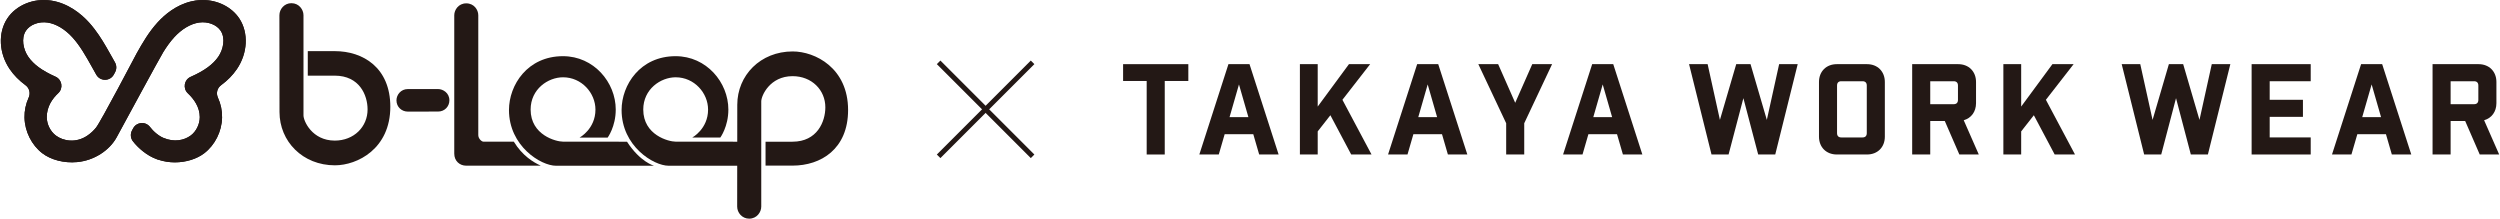 <?xml version="1.0" encoding="UTF-8"?>
<svg id="_レイヤー_2" data-name="レイヤー 2" xmlns="http://www.w3.org/2000/svg" width="686" height="60" xmlns:xlink="http://www.w3.org/1999/xlink" viewBox="0 0 686 60">
  <defs>
    <clipPath id="clippath">
      <path d="M53.699.142c-.451.065-.883.153-1.306.259-4.109.999-7.208,3.621-9.15,5.751-2.396,2.626-4.115,5.592-5.741,8.492,0,0-9.875,18.806-11.138,20.357-.632.79-1.377,1.509-2.3,2.147-3.216,2.236-6.755,1.534-8.732.045-1.489-1.111-2.497-3.11-2.497-5.052,0-2.888,1.534-5.08,3.153-6.589,1.44-1.342,1.032-3.721-.768-4.519-3.66-1.627-6.047-3.373-7.499-5.51-1.331-1.953-1.972-5.011-.622-7.07,1.107-1.688,3.554-2.616,5.954-2.259,2.329.347,4.756,1.795,6.835,4.077,2.07,2.275,3.682,5.139,5.236,7.918l1.291,2.301c1.064,1.891,3.798,1.865,4.823-.048l.348-.65c.444-.826.432-1.824-.026-2.642l-1.099-1.959c-.106-.188-.218-.382-.326-.57-1.254-2.238-2.573-4.511-4.2-6.632-.483-.626-.982-1.245-1.522-1.836-1.072-1.178-2.495-2.497-4.247-3.619-1.75-1.116-3.829-2.035-6.211-2.391C9.199-.568,4.388,1.426,1.98,5.101c-2.568,3.923-2.292,9.493.684,13.866,1.126,1.647,2.553,3.108,4.351,4.429,1.062.777,1.398,2.197.85,3.395-.79,1.729-1.183,3.578-1.142,5.471.076,3.792,1.951,7.538,4.888,9.793,2.344,1.795,5.939,2.767,9.569,2.423,4.67-.445,8.874-3.207,10.844-6.832,1.815-3.345,11.964-22.058,12.756-23.318.902-1.454,1.878-2.84,2.985-4.059,2.08-2.283,4.508-3.731,6.837-4.077,2.402-.358,4.847.57,5.954,2.259,1.351,2.059.708,5.117-.622,7.07-1.452,2.137-3.839,3.884-7.499,5.51l-.121.054c-1.806.801-2.197,3.175-.758,4.528,1.658,1.562,3.259,3.779,3.259,6.526,0,1.942-.993,3.956-2.491,5.052-1.795,1.319-4.508,1.901-7.463.652-.035-.015-.071-.03-.108-.045-.153-.073-.309-.149-.468-.231-.047-.024-.097-.054-.147-.082-.184-.101-.367-.212-.548-.339-.177-.123-.345-.246-.514-.378-.06-.05-.123-.102-.183-.147-.093-.076-.183-.153-.276-.235-.082-.073-.168-.147-.244-.22-.062-.056-.117-.112-.173-.162-.097-.093-.188-.188-.281-.281-.02-.019-.035-.041-.056-.061-.252-.266-.488-.542-.71-.829-1.222-1.571-3.647-1.392-4.599.356l-.317.585c-.531.976-.423,2.177.274,3.043.143.177.291.356.443.531l-.009.006c.065.076.136.147.207.22.078.089.166.177.246.265.132.143.27.291.412.429.093.091.194.188.296.28.138.127.27.259.414.382.127.117.265.225.397.337.123.097.235.203.362.294.266.211.537.414.826.613.281.198.572.376.872.55.067.041.132.076.199.112.24.132.488.266.738.384.052.024.102.045.149.071.285.132.572.255.867.362.009.004.02.009.03.015.149.056.296.117.449.17l.006-.021c1.5.505,3.049.738,4.562.738,3.099,0,6.045-.952,8.065-2.497,2.942-2.249,4.817-6,4.894-9.787.041-1.899-.354-3.747-1.142-5.477-.548-1.198-.212-2.618.85-3.395,1.798-1.321,3.224-2.782,4.349-4.429,2.98-4.374,3.254-9.944.686-13.87C63.587,1.922,59.702.001,55.615.001c-.635,0-1.276.047-1.916.142" style="fill: #231815;"/>
    </clipPath>
  </defs>
  <g id="_デザイン" data-name="デザイン">
    <g>
      <rect width="686" height="60" style="fill: #fff;"/>
      <g>
        <g>
          <g>
            <path d="M53.699.142c-.451.065-.883.153-1.306.259-4.109.999-7.208,3.621-9.15,5.751-2.396,2.626-4.115,5.592-5.741,8.492,0,0-9.875,18.806-11.138,20.357-.632.79-1.377,1.509-2.3,2.147-3.216,2.236-6.755,1.534-8.732.045-1.489-1.111-2.497-3.11-2.497-5.052,0-2.888,1.534-5.08,3.153-6.589,1.44-1.342,1.032-3.721-.768-4.519-3.66-1.627-6.047-3.373-7.499-5.51-1.331-1.953-1.972-5.011-.622-7.07,1.107-1.688,3.554-2.616,5.954-2.259,2.329.347,4.756,1.795,6.835,4.077,2.07,2.275,3.682,5.139,5.236,7.918l1.291,2.301c1.064,1.891,3.798,1.865,4.823-.048l.348-.65c.444-.826.432-1.824-.026-2.642l-1.099-1.959c-.106-.188-.218-.382-.326-.57-1.254-2.238-2.573-4.511-4.2-6.632-.483-.626-.982-1.245-1.522-1.836-1.072-1.178-2.495-2.497-4.247-3.619-1.75-1.116-3.829-2.035-6.211-2.391C9.199-.568,4.388,1.426,1.98,5.101c-2.568,3.923-2.292,9.493.684,13.866,1.126,1.647,2.553,3.108,4.351,4.429,1.062.777,1.398,2.197.85,3.395-.79,1.729-1.183,3.578-1.142,5.471.076,3.792,1.951,7.538,4.888,9.793,2.344,1.795,5.939,2.767,9.569,2.423,4.67-.445,8.874-3.207,10.844-6.832,1.815-3.345,11.964-22.058,12.756-23.318.902-1.454,1.878-2.84,2.985-4.059,2.08-2.283,4.508-3.731,6.837-4.077,2.402-.358,4.847.57,5.954,2.259,1.351,2.059.708,5.117-.622,7.07-1.452,2.137-3.839,3.884-7.499,5.51l-.121.054c-1.806.801-2.197,3.175-.758,4.528,1.658,1.562,3.259,3.779,3.259,6.526,0,1.942-.993,3.956-2.491,5.052-1.795,1.319-4.508,1.901-7.463.652-.035-.015-.071-.03-.108-.045-.153-.073-.309-.149-.468-.231-.047-.024-.097-.054-.147-.082-.184-.101-.367-.212-.548-.339-.177-.123-.345-.246-.514-.378-.06-.05-.123-.102-.183-.147-.093-.076-.183-.153-.276-.235-.082-.073-.168-.147-.244-.22-.062-.056-.117-.112-.173-.162-.097-.093-.188-.188-.281-.281-.02-.019-.035-.041-.056-.061-.252-.266-.488-.542-.71-.829-1.222-1.571-3.647-1.392-4.599.356l-.317.585c-.531.976-.423,2.177.274,3.043.143.177.291.356.443.531l-.009.006c.065.076.136.147.207.22.078.089.166.177.246.265.132.143.27.291.412.429.093.091.194.188.296.28.138.127.27.259.414.382.127.117.265.225.397.337.123.097.235.203.362.294.266.211.537.414.826.613.281.198.572.376.872.55.067.041.132.076.199.112.24.132.488.266.738.384.052.024.102.045.149.071.285.132.572.255.867.362.009.004.02.009.03.015.149.056.296.117.449.17l.006-.021c1.5.505,3.049.738,4.562.738,3.099,0,6.045-.952,8.065-2.497,2.942-2.249,4.817-6,4.894-9.787.041-1.899-.354-3.747-1.142-5.477-.548-1.198-.212-2.618.85-3.395,1.798-1.321,3.224-2.782,4.349-4.429,2.98-4.374,3.254-9.944.686-13.87C63.587,1.922,59.702.001,55.615.001c-.635,0-1.276.047-1.916.142" style="fill: #231815;"/>
            <g style="clip-path: url(#clippath);">
              <rect x="-.588" y="-.568" width="68.83" height="45.391" style="fill: #231815;"/>
            </g>
          </g>
          <path d="M76.667,4.182s.028,23.523.028,26.545c0,8.067,6.353,14.634,15.204,14.634,6.161,0,15.206-4.541,15.206-16.071,0-10.717-7.474-15.258-15.234-15.258h-7.415v6.725h7.387c6.791,0,9.021,5.346,9.021,9.275,0,4.752-3.733,8.546-8.993,8.546-6.237,0-8.594-5.382-8.594-6.914V4.176c0-1.537-1.228-3.304-3.319-3.304-1.947,0-3.291,1.645-3.291,3.31" style="fill: #231815;"/>
          <path d="M111.887,24.441h8.35c1.284,0,3.077,1.025,3.077,3.09,0,1.621-1.243,3.08-3.105,3.08-.475,0-7.717.011-8.335.011-1.603,0-3.086-1.237-3.086-3.086,0-1.55,1.245-3.095,3.099-3.095" style="fill: #231815;"/>
          <path d="M124.648,4.185v37.965c0,2.022,1.48,3.313,3.287,3.313h20.465c-1.996-.893-5.061-2.723-7.409-6.584h-8.313c-.553,0-1.437-.865-1.437-1.806V4.185c0-1.483-1.152-3.265-3.298-3.265s-3.295,1.806-3.295,3.265" style="fill: #231815;"/>
          <path d="M172.047,38.884s-16.283-.015-17.562-.015c-1.912,0-8.881-1.795-8.881-8.809,0-5.618,4.785-8.853,8.896-8.853,5.087,0,8.891,4.288,8.891,8.868,0,5.317-4.349,7.674-4.349,7.674h7.702s2.214-3,2.214-7.676c0-7.473-6.008-14.658-14.477-14.658-9.724,0-14.82,7.888-14.82,14.774,0,9.888,8.74,15.292,12.914,15.292h26.894s-3.803-1.006-7.42-6.597" style="fill: #231815;"/>
          <path d="M202.245,45.48h-18.763c-4.174,0-12.916-5.404-12.916-15.29,0-6.887,5.098-14.774,14.822-14.774,8.47,0,14.476,7.184,14.476,14.658,0,4.674-2.212,7.674-2.212,7.674h-7.704s4.349-2.357,4.349-7.674c0-4.58-3.803-8.866-8.891-8.866-4.109,0-8.894,3.233-8.894,8.852,0,7.016,6.969,8.811,8.881,8.811,1.124,0,13.81.011,16.857.013h.052c.006-4.744.009-8.967.009-10.134,0-8.067,6.351-14.634,15.204-14.634,6.161,0,15.204,4.541,15.204,16.071,0,10.717-7.472,15.258-15.232,15.258h-7.417v-6.561h7.387c6.792,0,9.021-5.51,9.021-9.439,0-4.752-3.733-8.546-8.991-8.546-6.237,0-8.594,5.38-8.594,6.914v28.884c0,1.537-1.23,3.304-3.321,3.304-1.947,0-3.289-1.645-3.289-3.31,0,0,.006-5.883.011-11.211h-.05Z" style="fill: #231815;"/>
        </g>
        <g>
          <path d="M319.605,22.219v20.175h-4.956v-20.175h-6.471v-4.613h17.9v4.613h-6.473Z" style="fill: #231815;"/>
          <path d="M342.866,17.606h-5.782l-7.987,24.788h5.334l1.62-5.578h7.848l1.619,5.578h5.334l-7.986-24.788ZM337.392,32.134l2.582-8.966,2.582,8.966h-5.165Z" style="fill: #231815;"/>
          <path d="M394.65,17.606h-5.782l-7.987,24.788h5.334l1.62-5.578h7.848l1.619,5.578h5.334l-7.986-24.788ZM389.176,32.134l2.582-8.966,2.582,8.966h-5.165Z" style="fill: #231815;"/>
          <path d="M442.675,17.606h-5.781l-7.987,24.788h5.334l1.619-5.578h7.848l1.62,5.578h5.334l-7.987-24.788ZM437.203,32.134l2.581-8.966,2.582,8.966h-5.164Z" style="fill: #231815;"/>
          <path d="M653.668,17.606h-5.782l-7.987,24.788h5.334l1.621-5.578h7.848l1.619,5.578h5.334l-7.987-24.788ZM648.195,32.134l2.583-8.966,2.581,8.966h-5.165Z" style="fill: #231815;"/>
          <path d="M361.579,36.06v6.334h-4.887v-24.788h4.887v11.636l8.573-11.636h5.818l-7.609,9.778,7.987,15.01h-5.577l-5.714-10.775-3.479,4.441Z" style="fill: #231815;"/>
          <path d="M413.295,42.394v-8.574l-7.642-16.214h5.439l4.681,10.603,4.681-10.603h5.44l-7.643,16.214v8.574h-4.956Z" style="fill: #231815;"/>
          <polygon points="468.573 17.606 471.946 32.902 476.421 17.606 480.346 17.606 484.82 32.902 488.195 17.606 493.289 17.606 487.127 42.394 482.446 42.394 478.384 26.936 474.321 42.394 469.64 42.394 463.479 17.606 468.573 17.606" style="fill: #231815;"/>
          <polygon points="587.29 17.606 590.665 32.902 595.139 17.606 599.063 17.606 603.539 32.902 606.911 17.606 612.006 17.606 605.844 42.394 601.164 42.394 597.101 26.936 593.039 42.394 588.357 42.394 582.195 17.606 587.29 17.606" style="fill: #231815;"/>
          <path d="M512.314,17.606c2.892,0,4.887,2.001,4.887,4.891v15.01c0,2.89-1.995,4.887-4.887,4.887h-8.296c-2.892,0-4.889-1.997-4.889-4.887v-15.01c0-2.89,1.997-4.891,4.889-4.891h8.296ZM512.245,23.46c0-.758-.415-1.169-1.169-1.169h-5.819c-.758,0-1.171.411-1.171,1.169v13.081c0,.758.413,1.173,1.171,1.173h5.819c.754,0,1.169-.415,1.169-1.173v-13.081Z" style="fill: #231815;"/>
          <path d="M537.645,42.394l-3.996-9.193h-3.992v9.193h-4.956v-24.788h12.633c2.892,0,4.889,1.999,4.889,4.891v5.817c0,2.34-1.308,4.096-3.374,4.682l4.131,9.398h-5.334ZM537.265,23.458c0-.756-.413-1.167-1.171-1.167h-6.436v6.299h6.436c.758,0,1.171-.415,1.171-1.171v-3.961Z" style="fill: #231815;"/>
          <path d="M554.611,36.06v6.334h-4.887v-24.788h4.887v11.636l8.572-11.636h5.819l-7.609,9.778,7.987,15.01h-5.576l-5.715-10.775-3.479,4.441Z" style="fill: #231815;"/>
          <path d="M634.059,17.606v4.685h-11.257v5.093h9.124v4.68h-9.124v5.645h11.257v4.684h-16.214v-24.788h16.214Z" style="fill: #231815;"/>
          <path d="M680.438,42.394l-3.996-9.193h-3.992v9.193h-4.956v-24.788h12.633c2.892,0,4.889,1.999,4.889,4.891v5.817c0,2.34-1.308,4.096-3.374,4.682l4.131,9.398h-5.334ZM680.058,23.458c0-.756-.413-1.167-1.169-1.167h-6.438v6.299h6.438c.756,0,1.169-.415,1.169-1.171v-3.961Z" style="fill: #231815;"/>
        </g>
        <g>
          <line x1="283.342" y1="17.107" x2="257.556" y2="42.893" style="fill: none; stroke: #231815; stroke-miterlimit: 10; stroke-width: 1.385px;"/>
          <line x1="257.556" y1="17.107" x2="283.342" y2="42.893" style="fill: none; stroke: #231815; stroke-miterlimit: 10; stroke-width: 1.385px;"/>
        </g>
      </g>
    </g>
  </g>
</svg>